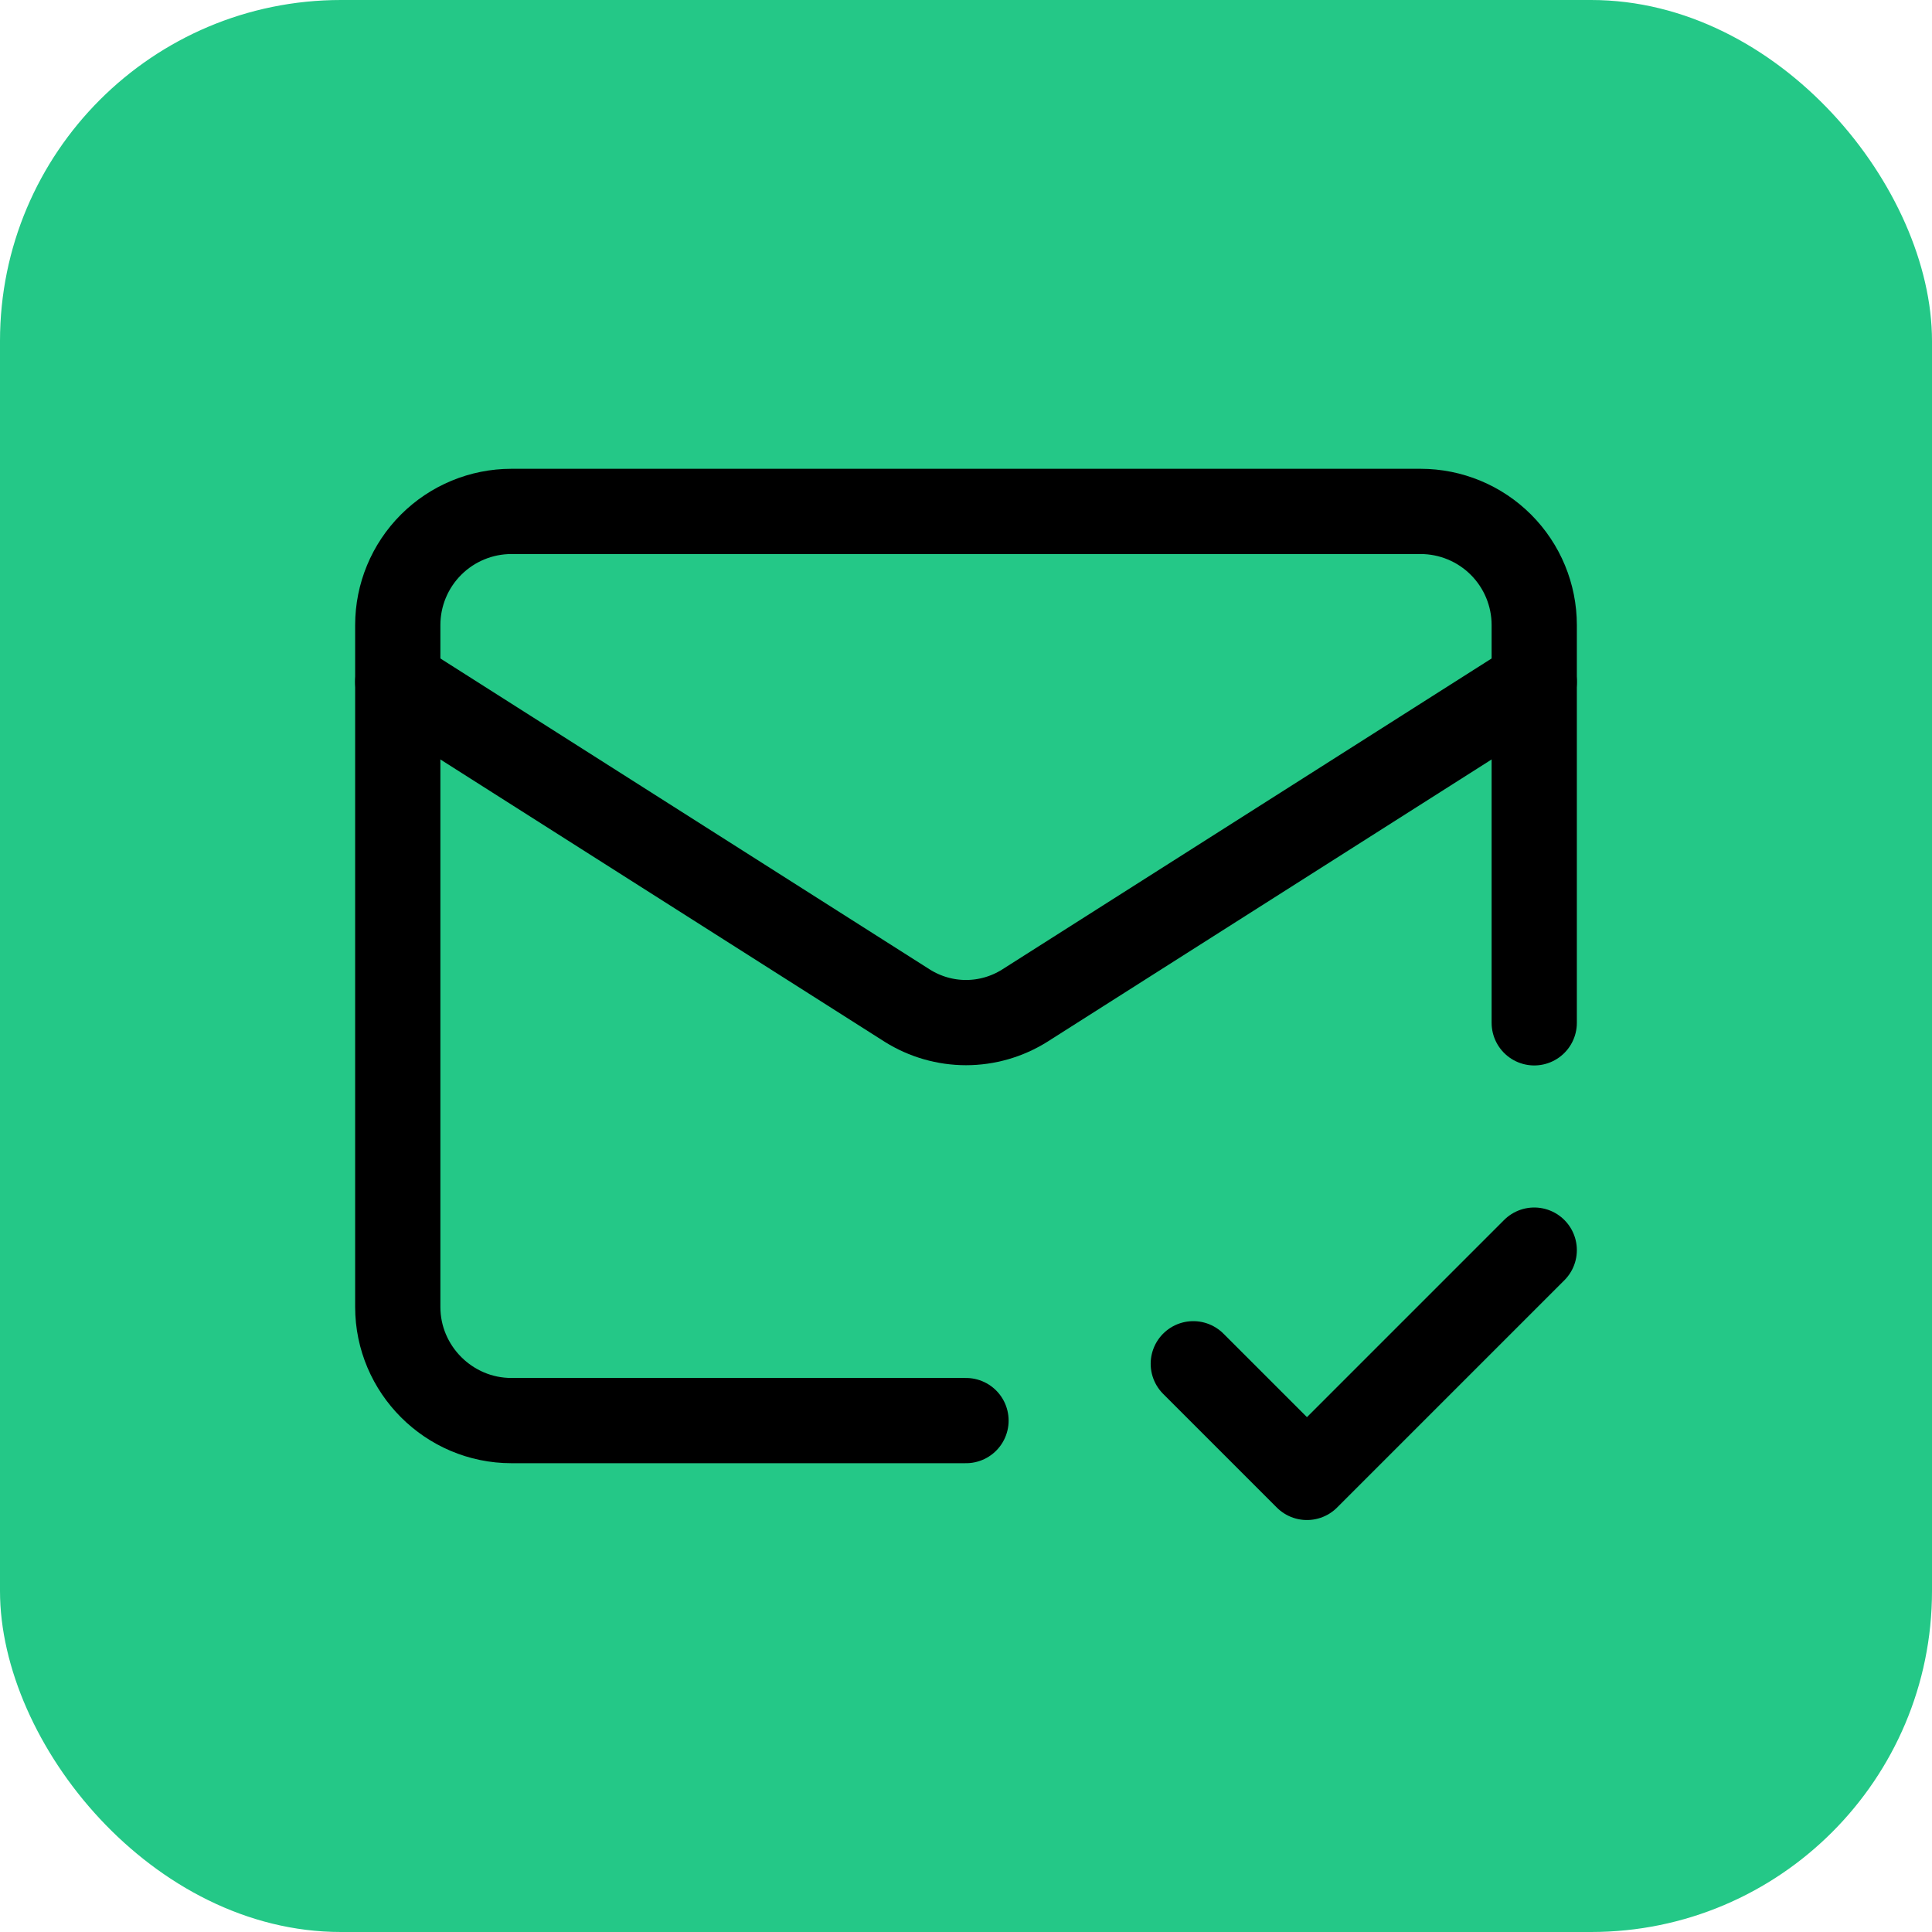 <svg width="34" height="34" viewBox="0 0 34 34" fill="none" xmlns="http://www.w3.org/2000/svg">
<rect width="34" height="34" rx="6" fill="#24C887"/>
<path d="M27 18V11C27 10.47 26.789 9.961 26.414 9.586C26.039 9.211 25.53 9 25 9H9C8.47 9 7.961 9.211 7.586 9.586C7.211 9.961 7 10.47 7 11V23C7 24.1 7.9 25 9 25H17" stroke="black" stroke-width="1.5" stroke-linecap="round" stroke-linejoin="round"/>
<path d="M27 12L18.03 17.7C17.721 17.893 17.364 17.996 17 17.996C16.636 17.996 16.279 17.893 15.97 17.7L7 12" stroke="black" stroke-width="1.5" stroke-linecap="round" stroke-linejoin="round"/>
<path d="M21 24L23 26L27 22" stroke="black" stroke-width="1.5" stroke-linecap="round" stroke-linejoin="round"/>
</svg>
